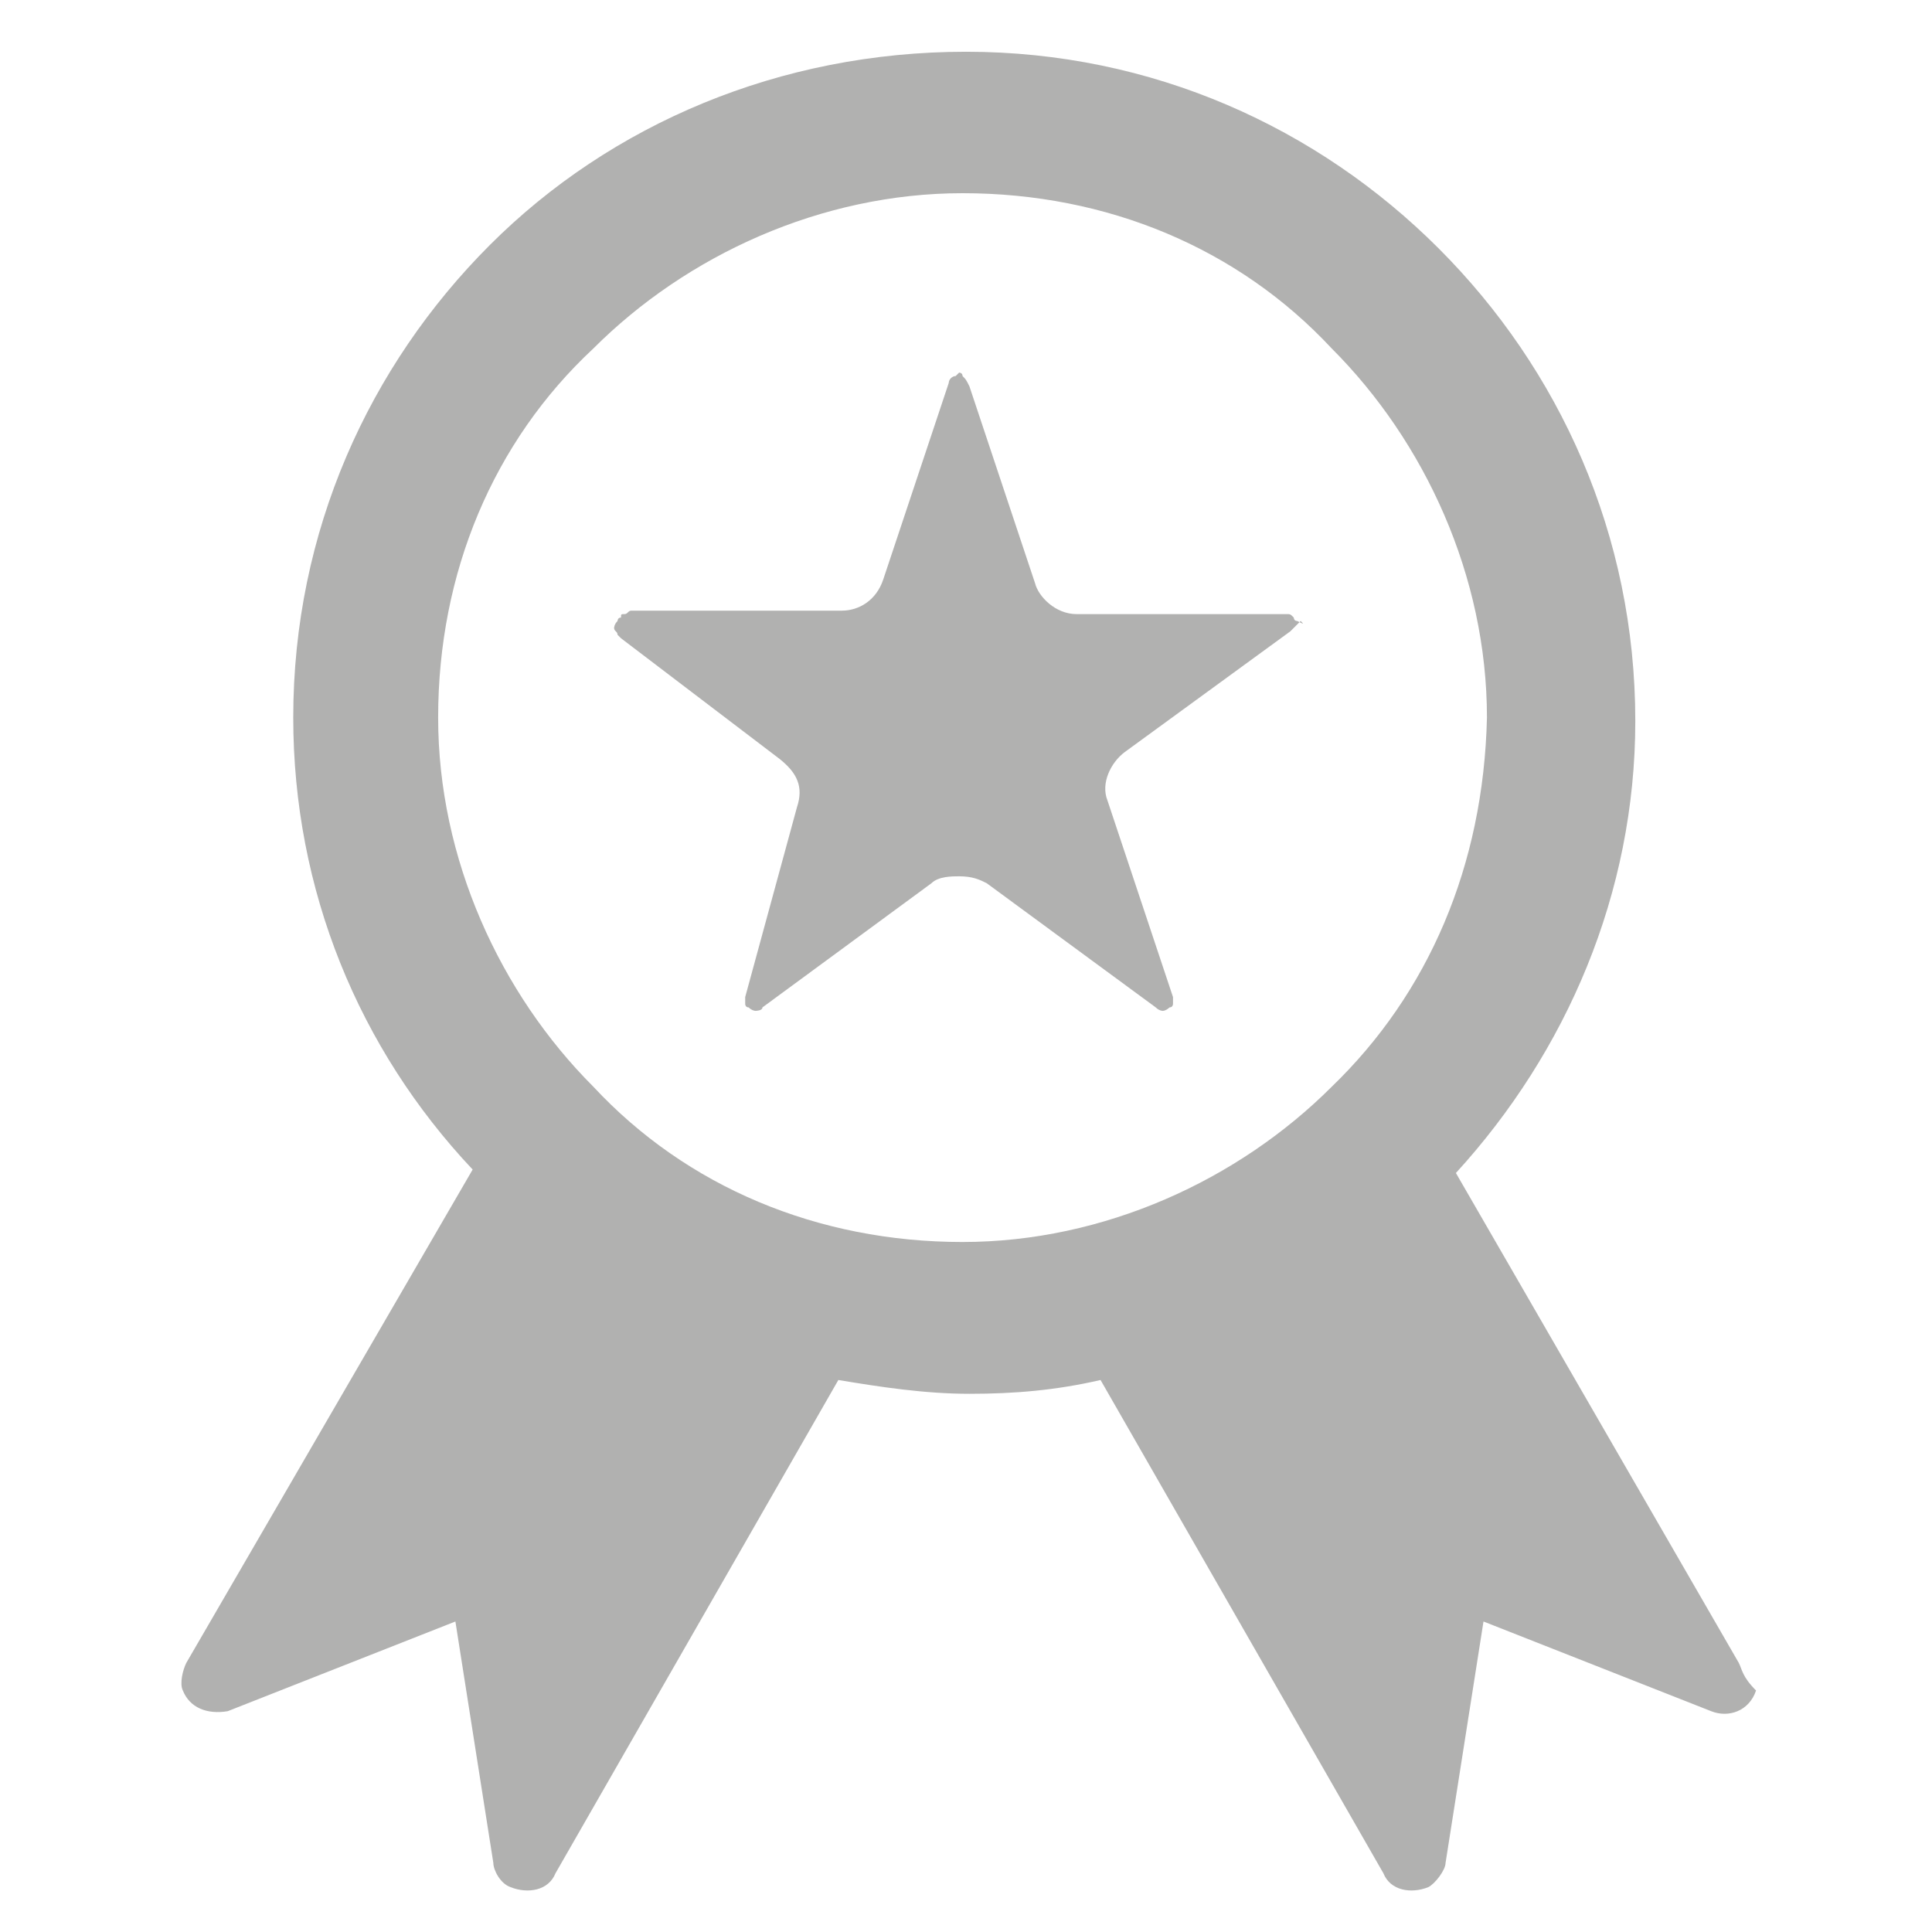 <?xml version="1.0" encoding="UTF-8"?> <!-- Generator: Adobe Illustrator 24.0.3, SVG Export Plug-In . SVG Version: 6.00 Build 0) --> <svg xmlns="http://www.w3.org/2000/svg" xmlns:xlink="http://www.w3.org/1999/xlink" version="1.1" id="Calque_1" x="0px" y="0px" viewBox="0 0 56 56" style="enable-background:new 0 0 56 56;" xml:space="preserve"> <style type="text/css"> .st0{fill:#B1B1B0;} </style> <g> <path class="st0" d="M50.4,48.2L42.2,34c3.2-3.5,5.2-8.1,5.2-13.1c0-5.4-2.2-10.2-5.7-13.7s-8.3-5.7-13.7-5.7S17.7,3.6,14.2,7.1 s-5.7,8.3-5.7,13.7c0,5,1.9,9.6,5.2,13.1L5.4,48.2c-0.1,0.2-0.2,0.6-0.1,0.8c0.2,0.5,0.7,0.7,1.3,0.6l6.6-2.6l1.1,7 c0,0.2,0.2,0.6,0.5,0.7c0.5,0.2,1.1,0.1,1.3-0.4l8.2-14.3c1.2,0.2,2.5,0.4,3.8,0.4c1.3,0,2.5-0.1,3.8-0.4l8.2,14.3 c0.2,0.5,0.8,0.6,1.3,0.4c0.2-0.1,0.5-0.5,0.5-0.7l1.1-7l6.6,2.6c0.5,0.2,1.1,0,1.3-0.6C50.5,48.6,50.5,48.4,50.4,48.2z M38.6,31.5 C35.9,34.2,32,36,27.9,36c-4.2,0-8-1.6-10.7-4.5c-2.7-2.7-4.5-6.6-4.5-10.7c0-4.2,1.6-8,4.5-10.7c2.7-2.7,6.6-4.5,10.7-4.5 c4.2,0,8,1.6,10.7,4.5c2.7,2.7,4.5,6.6,4.5,10.7C43,25.1,41.4,28.8,38.6,31.5z"></path> <path class="st0" d="M37.6,18c-0.1,0-0.1-0.1-0.1-0.1c-0.1-0.1-0.1-0.1-0.2-0.1s-0.1,0-0.2,0h-5.9c-0.6,0-1.1-0.5-1.2-0.9l-1.9-5.7 C28,11,28,11,27.9,10.9c0-0.1-0.1-0.1-0.1-0.1l-0.1,0.1c-0.1,0-0.2,0.1-0.2,0.2l-1.9,5.7c-0.2,0.6-0.7,0.9-1.2,0.9h-5.9 c-0.1,0-0.1,0-0.2,0c-0.1,0-0.1,0.1-0.2,0.1s-0.1,0-0.1,0.1c-0.1,0-0.1,0.1-0.1,0.1c-0.1,0.1-0.1,0.2-0.1,0.2 c0,0.1,0.1,0.1,0.1,0.2l0.1,0.1l4.6,3.5c0.5,0.4,0.7,0.8,0.5,1.4l-1.5,5.5l0,0c0,0.1,0,0.1,0,0.2c0,0,0,0.1,0.1,0.1 c0.1,0.1,0.2,0.1,0.2,0.1s0.2,0,0.2-0.1l4.9-3.6c0.2-0.2,0.6-0.2,0.8-0.2c0.4,0,0.6,0.1,0.8,0.2l4.9,3.6c0.1,0.1,0.2,0.1,0.2,0.1 c0.1,0,0.2-0.1,0.2-0.1c0.1,0,0.1-0.1,0.1-0.1c0-0.1,0-0.1,0-0.2l0,0l-1.9-5.7c-0.2-0.5,0.1-1.1,0.5-1.4l4.8-3.5l0.1-0.1 c0.1-0.1,0.1-0.1,0.2-0.2C37.8,18.1,37.8,18.1,37.6,18L37.6,18z"></path> </g> </svg> 